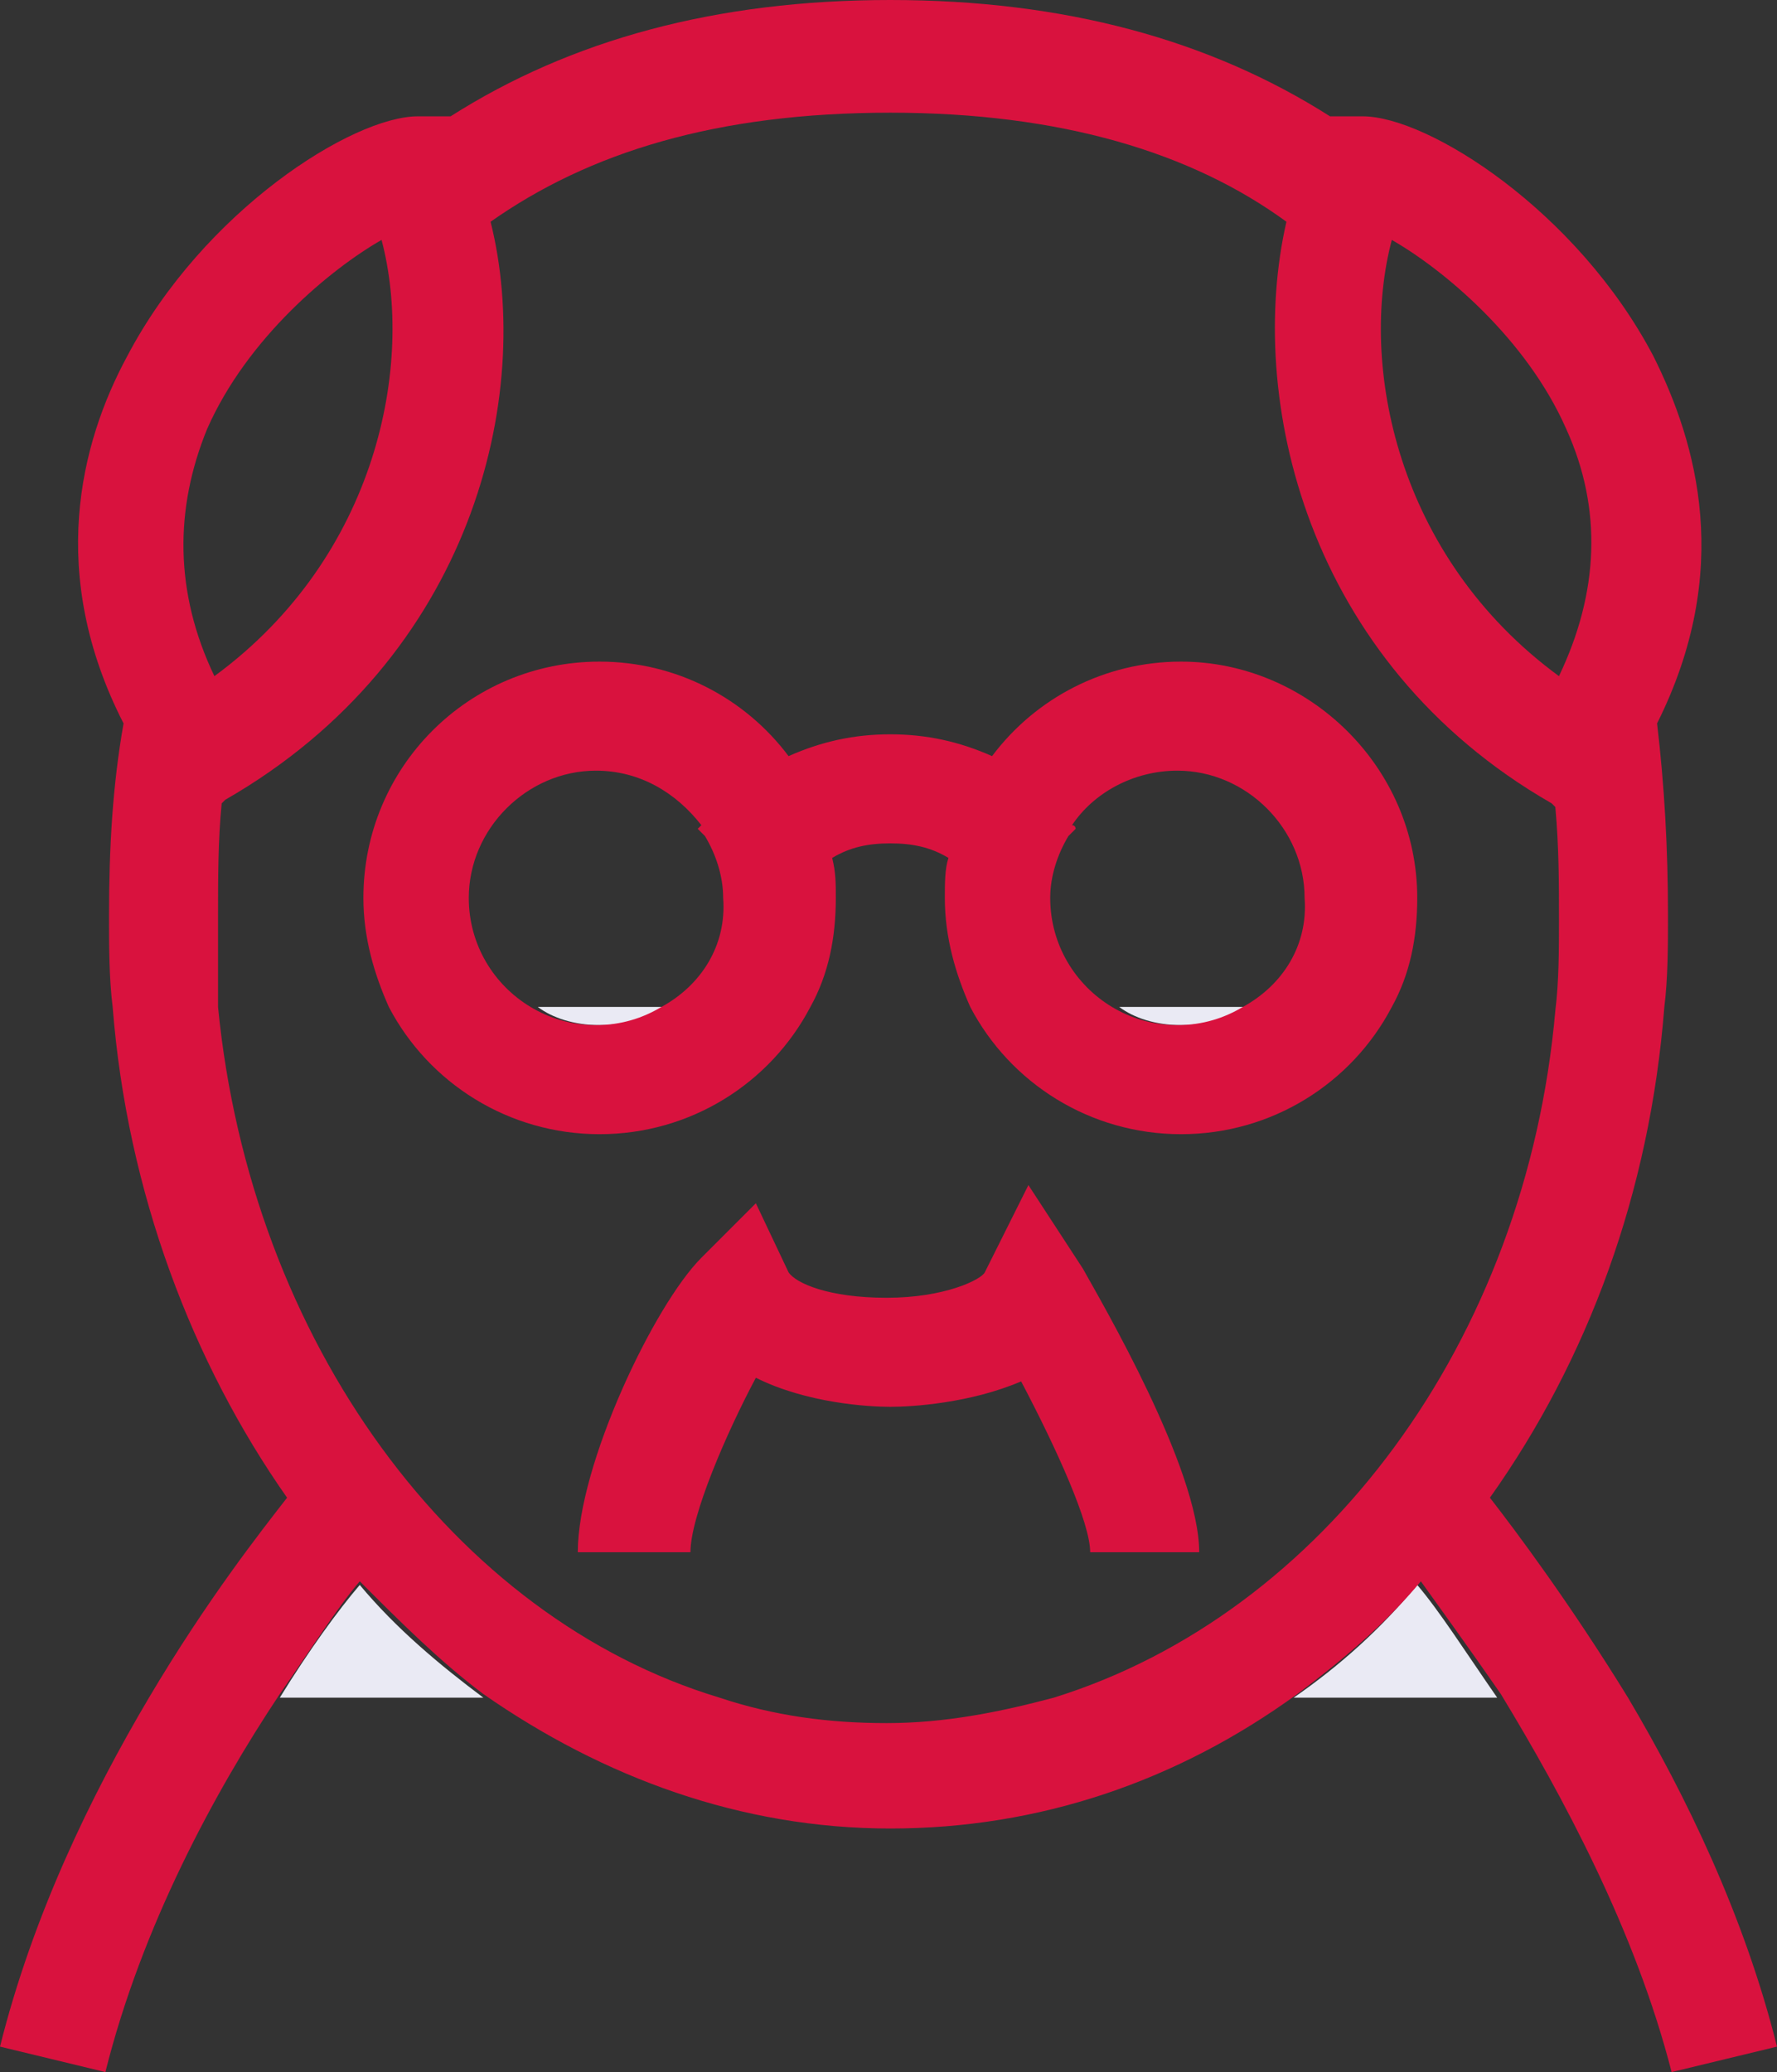 <?xml version="1.0" encoding="UTF-8"?> <svg xmlns="http://www.w3.org/2000/svg" id="Layer_1" width="48.9" height="57"><rect width="100%" height="100%" fill="#333333" stroke="none"/> <style>.st0{fill:none}.st2{fill:#d9123e}</style> <path class="st0" d="M19.3 22.8s0-.1 0 0c-.6-1-1.6-1.6-2.8-1.6-1.9 0-3.5 1.6-3.5 3.5 0 1.3.7 2.4 1.7 3h3.5c1-.6 1.7-1.7 1.7-3 0-.6-.2-1.2-.5-1.7l-.1-.2zM10.6 6.6c-1.4.8-3.7 2.7-4.8 5.2-1 2.2-.9 4.5.2 6.8 4.4-3.3 5.5-8.6 4.6-12zm21.9 14.6c-1.2 0-2.2.6-2.9 1.5 0 0 0 .1.1.1l-.2.2c-.4.5-.5 1-.5 1.7 0 1.3.7 2.4 1.7 3h3.5c1-.6 1.7-1.7 1.7-3 .1-1.9-1.5-3.5-3.4-3.5zm10.4-2.6c1.1-2.3 1.2-4.6.2-6.8-1.1-2.5-3.4-4.4-4.8-5.2-.9 3.4.1 8.7 4.6 12z"></path> <path class="st0" d="M43 25.2c0-1 0-2.1-.1-3.1l-.2-.1c-6.8-3.9-8.5-11.1-7.3-16-2.7-1.9-6.2-3-10.9-3s-8.3 1.2-11 3c1.1 4.8-.5 12.1-7.3 15.9l-.1.1C6 23.1 6 24.2 6 25.2c0 .8 0 1.7.1 2.5.9 9.2 6.5 16.8 13.8 19 1.5.4 3 .7 4.6.7s3.1-.2 4.6-.7c7.3-2.2 12.9-9.8 13.8-19 0-.8.1-1.7.1-2.5zM31.5 42.7H30c0-.8-.9-2.8-1.9-4.7-1.3.6-2.9.7-3.6.7-.7 0-2.4-.1-3.7-.8-.8 1.5-1.8 3.7-1.8 4.8h-3c0-2.3 2.2-6.8 3.4-8.1l1.5-1.5.9 1.9c.1.2 1.1.7 2.7.7s2.5-.4 2.7-.7l1.2-2.4 1.4 2.3c.5.9 3.2 5.5 3.2 7.8h-1.5zm6.7-15c-1.1 2.1-3.3 3.5-5.8 3.5s-4.7-1.4-5.8-3.5c-.5-.9-.7-1.9-.7-3 0-.4 0-.7.1-1.1-.5-.3-1-.4-1.6-.4-.6 0-1.1.1-1.6.4.1.4.1.7.1 1.1 0 1.1-.3 2.1-.7 3-1.1 2.1-3.3 3.5-5.8 3.5s-4.7-1.4-5.8-3.5c-.5-.9-.7-1.9-.7-3 0-3.6 2.9-6.5 6.5-6.5 2.1 0 4 1 5.2 2.6.9-.4 1.8-.6 2.8-.6 1 0 1.9.2 2.8.6 1.2-1.6 3.1-2.6 5.2-2.6 3.6 0 6.5 2.9 6.5 6.5.1 1.1-.2 2.1-.7 3z"></path> <path d="M32.5 28.2c.7 0 1.3-.2 1.8-.5h-3.5c.4.3 1 .5 1.7.5zm-16 0c.7 0 1.3-.2 1.8-.5h-3.5c.4.3 1 .5 1.7.5zm19.1 18.5h5.6c-.9-1.3-1.6-2.4-2.2-3.1-1 1.2-2.1 2.2-3.4 3.1zm-27.9 0h5.6c-1.2-.9-2.4-1.9-3.4-3.1-.6.7-1.4 1.8-2.2 3.1z" fill="#eaeaf4"></path> <path class="st2" d="M44.8 46.7c-1.6-2.6-3.1-4.6-3.8-5.5 2.7-3.8 4.4-8.4 4.8-13.5.1-.8.1-1.7.1-2.5 0-1.9-.1-3.6-.3-5.3 2.1-4.2 1.1-7.7-.1-10.1-2.1-4-6.2-6.6-8-6.6h-.9C33.3 1.1 29.3 0 24.5 0s-8.8 1.1-12.1 3.2h-.9c-1.8 0-5.9 2.6-8 6.6-1.3 2.4-2.2 6-.1 10.1-.3 1.7-.4 3.4-.4 5.3 0 .8 0 1.7.1 2.5.4 5.1 2.2 9.8 4.8 13.5-.7.9-2.2 2.8-3.8 5.5-1.6 2.7-3.2 6-4.1 9.6l2.9.7c1-4 3-7.7 4.8-10.4.9-1.3 1.6-2.4 2.2-3.1 1.1 1.1 2.2 2.2 3.4 3.1 3.3 2.3 7.1 3.7 11.2 3.7s7.9-1.3 11.2-3.7c1.2-.9 2.4-1.9 3.4-3.1.5.7 1.3 1.8 2.2 3.1C43 49.4 45 53.1 46 57l2.9-.7c-.9-3.6-2.5-6.9-4.1-9.6zM38.3 6.6c1.4.8 3.7 2.7 4.8 5.2 1 2.2.9 4.5-.2 6.8-4.5-3.3-5.5-8.6-4.6-12zM5.7 11.8c1.1-2.5 3.4-4.4 4.8-5.2.9 3.4-.1 8.7-4.6 12-1.1-2.3-1.1-4.6-.2-6.8zM29 46.7c-1.5.4-3 .7-4.6.7s-3.1-.2-4.6-.7c-7.3-2.2-12.9-9.8-13.8-19v-2.5c0-1 0-2.1.1-3.1l.1-.1c6.8-3.9 8.5-11.1 7.3-15.9 2.7-1.9 6.2-3 11-3 4.7 0 8.3 1.1 10.9 3-1.1 4.8.5 12.1 7.3 16l.1.1c.1 1.1.1 2.1.1 3.1 0 .8 0 1.7-.1 2.5-.8 9.1-6.4 16.6-13.8 18.9z"></path> <path class="st2" d="M32.5 18.2c-2.1 0-4 1-5.2 2.6-.9-.4-1.8-.6-2.8-.6-1 0-1.9.2-2.8.6-1.2-1.6-3.1-2.6-5.2-2.6-3.6 0-6.5 2.9-6.5 6.5 0 1.1.3 2.1.7 3 1.1 2.1 3.3 3.5 5.8 3.5s4.7-1.4 5.8-3.5c.5-.9.7-1.9.7-3 0-.4 0-.7-.1-1.1.5-.3 1-.4 1.6-.4.6 0 1.1.1 1.6.4-.1.3-.1.7-.1 1.1 0 1.1.3 2.1.7 3 1.1 2.1 3.3 3.5 5.8 3.5s4.7-1.4 5.8-3.5c.5-.9.7-1.9.7-3 0-3.6-3-6.5-6.5-6.5zm-14.3 9.5c-.5.3-1.1.5-1.8.5s-1.3-.2-1.8-.5c-1-.6-1.7-1.7-1.7-3 0-1.9 1.6-3.5 3.5-3.5 1.2 0 2.2.6 2.9 1.5l-.1.1.2.2c.3.5.5 1.1.5 1.7.1 1.3-.6 2.4-1.7 3zm16 0c-.5.3-1.1.5-1.8.5s-1.3-.2-1.8-.5c-1-.6-1.7-1.7-1.7-3 0-.6.2-1.2.5-1.7l.2-.2s0-.1-.1-.1c.6-.9 1.7-1.5 2.9-1.5 1.9 0 3.5 1.6 3.5 3.5.1 1.3-.6 2.4-1.7 3zm-5.9 4.9L27.1 35c-.1.2-1.1.7-2.7.7s-2.5-.4-2.7-.7l-.9-1.9-1.5 1.5c-1.3 1.3-3.4 5.7-3.4 8.1H19c0-1 1-3.3 1.8-4.8 1.4.7 3.1.8 3.7.8.6 0 2.2-.1 3.6-.7 1 1.9 1.9 3.9 1.9 4.7h3c0-2.3-2.7-6.9-3.2-7.8l-1.5-2.3z"></path> </svg> 